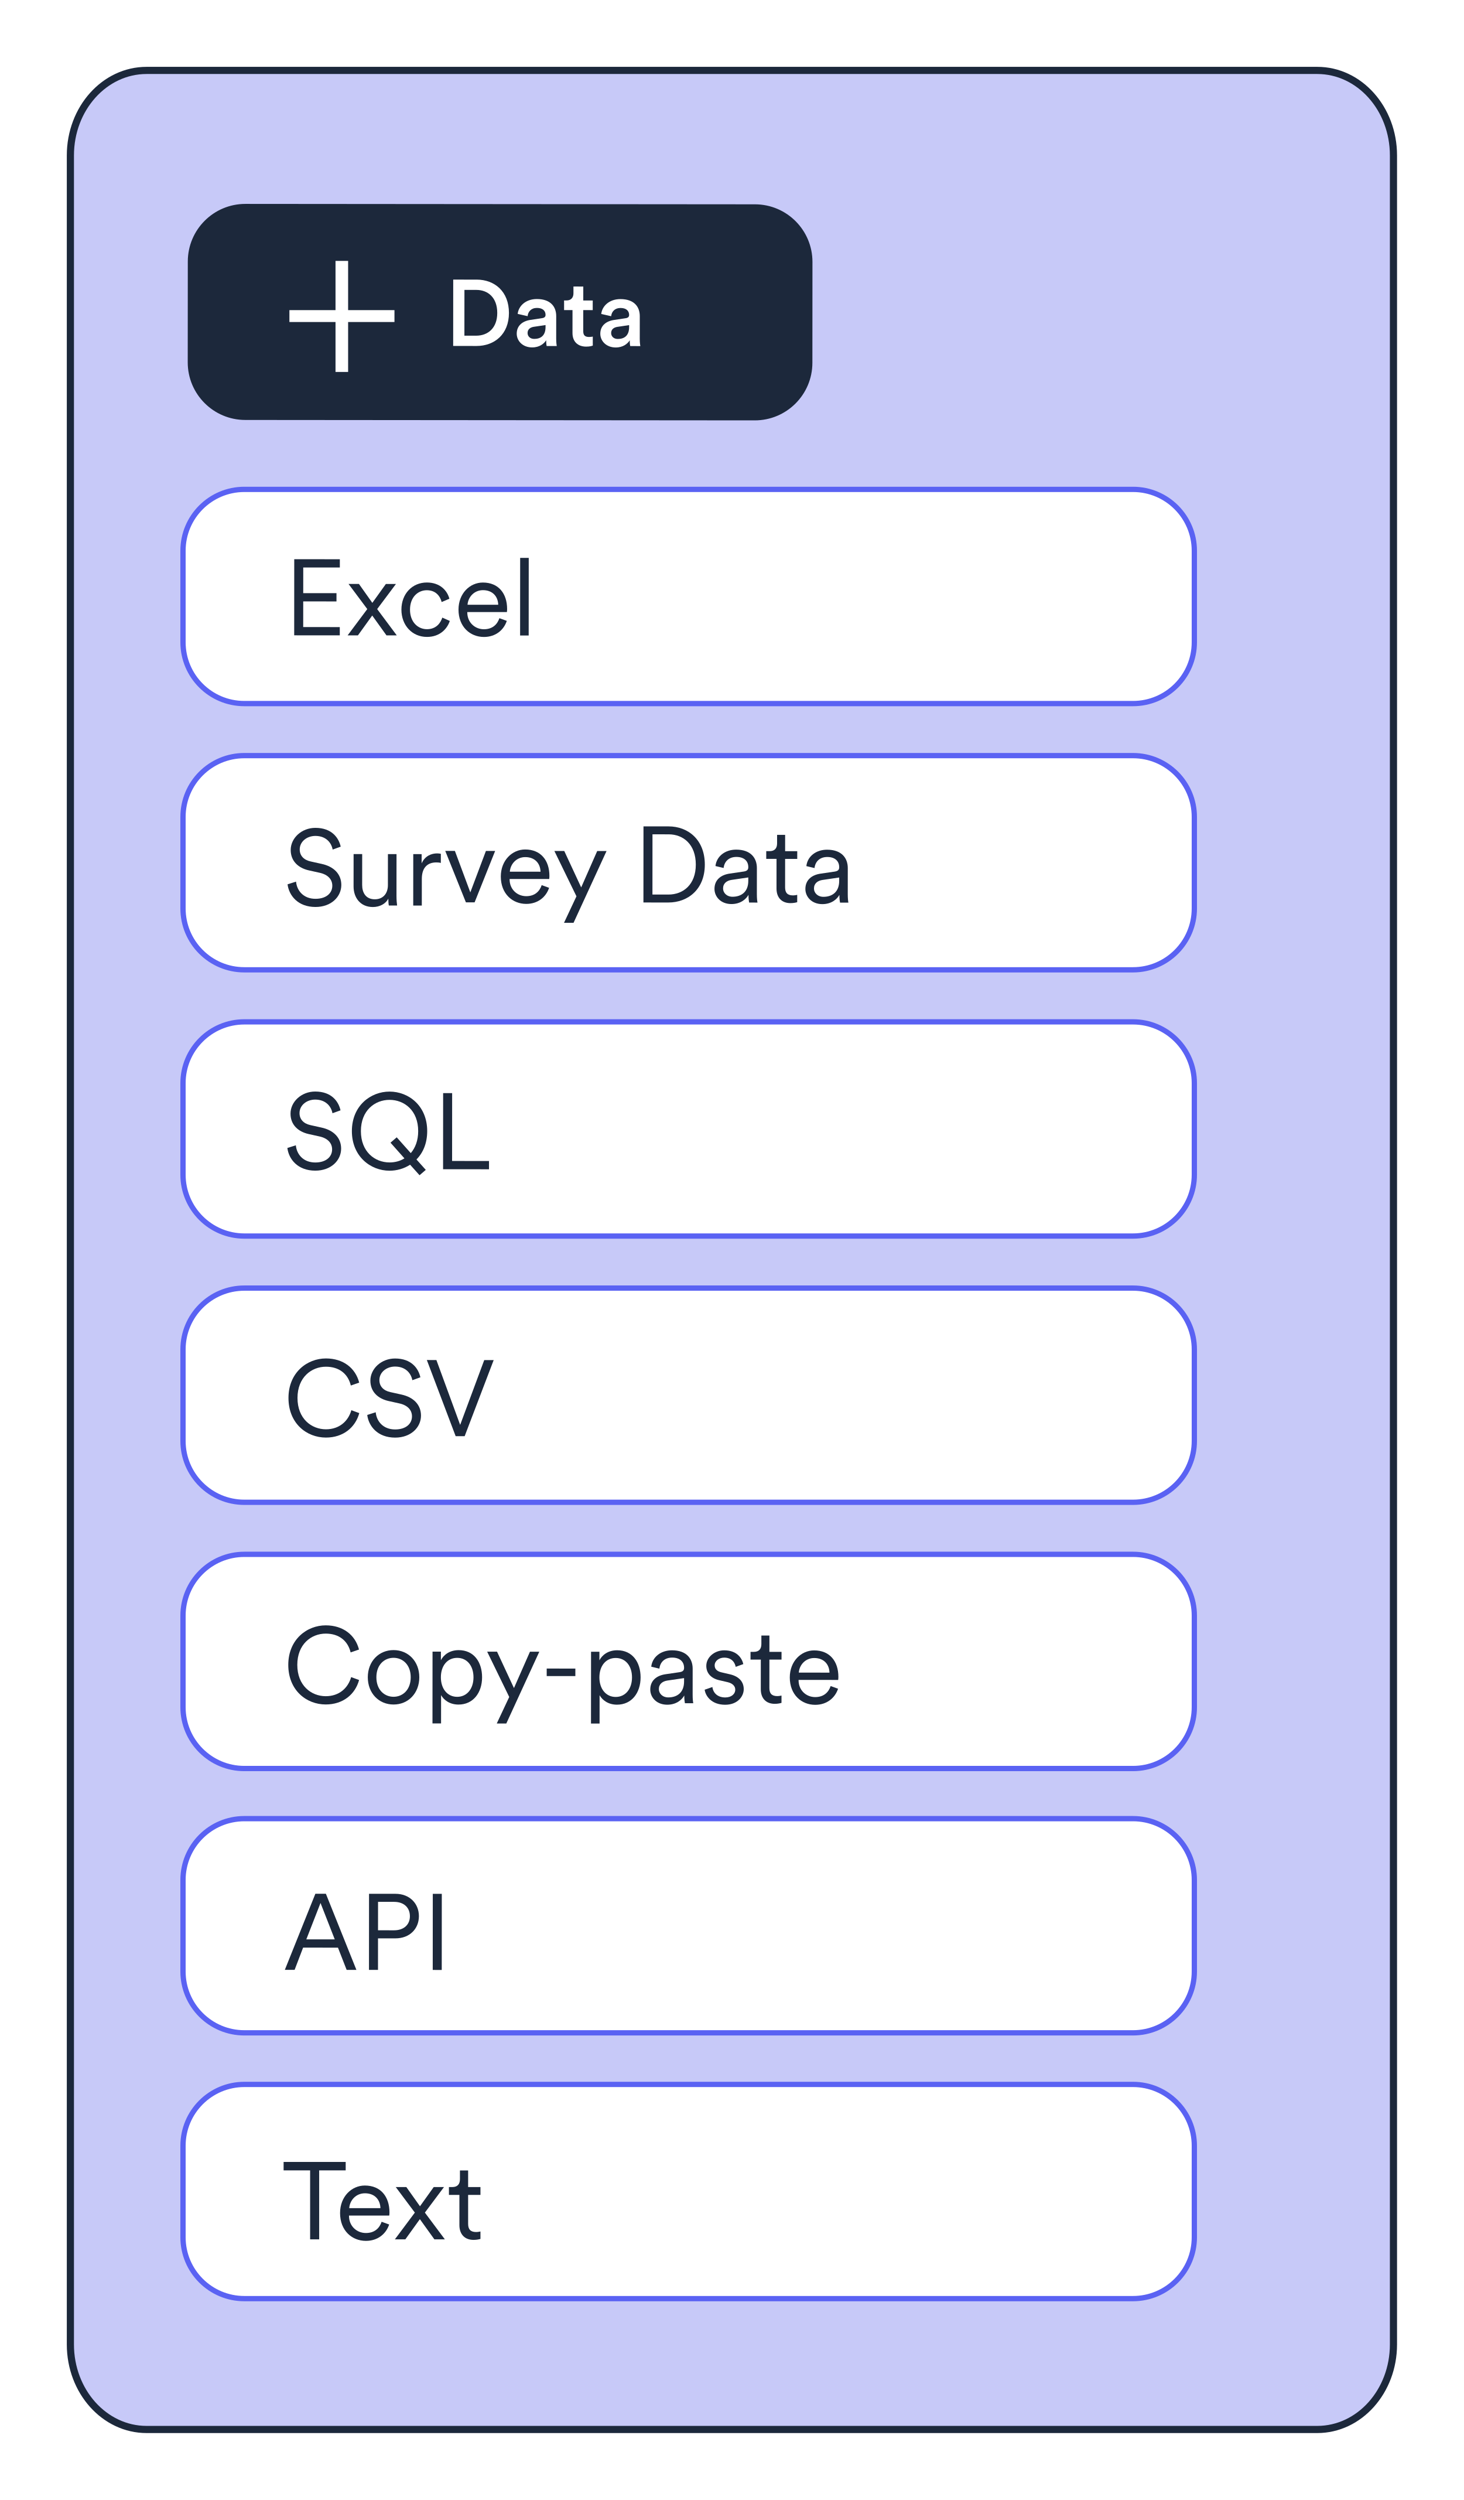 <svg width="208" height="355" viewBox="0 0 208 355" fill="none" xmlns="http://www.w3.org/2000/svg">
<g filter="url(#filter0_d_9824_6212)">
<path d="M187.151 10H20.827C14.847 10 10 15.404 10 22.071V332.929C10 339.596 14.847 345 20.827 345H187.151C193.131 345 197.978 339.596 197.978 332.929V22.071C197.978 15.404 193.131 10 187.151 10Z" fill="#C7C9F8"/>
<path d="M187.151 10H20.827C14.847 10 10 15.404 10 22.071V332.929C10 339.596 14.847 345 20.827 345H187.151C193.131 345 197.978 339.596 197.978 332.929V22.071C197.978 15.404 193.131 10 187.151 10Z" stroke="#1C283B" stroke-width="1.016" stroke-miterlimit="10"/>
</g>
<path d="M26.683 37.131C26.686 32.613 30.35 28.952 34.87 28.956L107.256 29.014C111.776 29.017 115.435 32.683 115.431 37.202L115.421 51.52C115.418 56.039 111.754 59.699 107.233 59.696L34.848 59.637C30.328 59.634 26.669 55.968 26.672 51.45L26.683 37.131Z" fill="#1C283B"/>
<path d="M64.385 49.128L64.392 39.705L67.728 39.707C70.294 39.709 72.311 41.412 72.309 44.443C72.307 47.459 70.26 49.132 67.709 49.13L64.385 49.128ZM67.656 47.668C69.291 47.669 70.646 46.62 70.648 44.441C70.65 42.234 69.309 41.17 67.675 41.169L65.986 41.168L65.981 47.667L67.656 47.668Z" fill="white"/>
<path d="M75.369 45.428L77.031 45.176C77.403 45.123 77.51 44.937 77.51 44.711C77.51 44.166 77.138 43.728 76.288 43.728C75.477 43.727 75.024 44.245 74.958 44.897L73.549 44.575C73.67 43.46 74.68 42.463 76.276 42.464C78.269 42.466 79.026 43.597 79.025 44.886L79.022 48.102C79.022 48.687 79.089 49.072 79.101 49.139L77.667 49.138C77.653 49.098 77.6 48.831 77.6 48.312C77.295 48.805 76.655 49.336 75.605 49.335C74.25 49.334 73.414 48.402 73.415 47.38C73.416 46.224 74.266 45.586 75.369 45.428ZM77.508 46.452V46.16L75.821 46.411C75.343 46.491 74.956 46.757 74.956 47.288C74.956 47.727 75.288 48.126 75.899 48.126C76.763 48.127 77.507 47.715 77.508 46.452Z" fill="white"/>
<path d="M82.869 42.668L84.212 42.669L84.211 44.038L82.868 44.037L82.866 47.041C82.866 47.612 83.119 47.852 83.69 47.852C83.903 47.852 84.155 47.812 84.221 47.799L84.22 49.075C84.127 49.115 83.835 49.222 83.277 49.222C82.081 49.221 81.337 48.502 81.337 47.292L81.339 44.036L80.143 44.035L80.144 42.666L80.476 42.667C81.168 42.667 81.474 42.228 81.474 41.657L81.475 40.687L82.871 40.688L82.869 42.668Z" fill="white"/>
<path d="M87.242 45.437L88.904 45.185C89.276 45.132 89.382 44.945 89.382 44.72C89.382 44.175 89.011 43.736 88.161 43.735C87.35 43.735 86.897 44.253 86.831 44.904L85.422 44.584C85.543 43.468 86.553 42.472 88.149 42.473C90.142 42.475 90.899 43.605 90.898 44.894L90.895 48.109C90.895 48.694 90.962 49.08 90.974 49.147L89.54 49.145C89.526 49.105 89.473 48.84 89.473 48.321C89.168 48.813 88.528 49.345 87.478 49.344C86.123 49.343 85.287 48.411 85.288 47.389C85.289 46.233 86.139 45.595 87.242 45.437ZM89.382 46.461V46.169L87.694 46.42C87.216 46.5 86.829 46.765 86.829 47.296C86.829 47.734 87.161 48.135 87.772 48.135C88.635 48.136 89.38 47.724 89.382 46.461Z" fill="white"/>
<path d="M47.669 44.04V37.05H49.459V44.04H56.044V45.728H49.459V52.819H47.669V45.728H41.119V44.04H47.669Z" fill="white"/>
<path d="M160.974 69.495H34.713C29.901 69.495 26 73.396 26 78.209V91.199C26 96.011 29.901 99.912 34.713 99.912H160.974C165.786 99.912 169.687 96.011 169.687 91.199V78.209C169.687 73.396 165.786 69.495 160.974 69.495Z" fill="white" stroke="#5A62F3" stroke-width="0.75" stroke-miterlimit="10"/>
<path d="M160.974 107.302H34.713C29.901 107.302 26 111.203 26 116.016V129.006C26 133.818 29.901 137.719 34.713 137.719H160.974C165.786 137.719 169.687 133.818 169.687 129.006V116.016C169.687 111.203 165.786 107.302 160.974 107.302Z" fill="white" stroke="#5A62F3" stroke-width="0.75" stroke-miterlimit="10"/>
<path d="M160.974 145.11H34.713C29.901 145.11 26 149.011 26 153.823V166.813C26 171.625 29.901 175.526 34.713 175.526H160.974C165.786 175.526 169.687 171.625 169.687 166.813V153.823C169.687 149.011 165.786 145.11 160.974 145.11Z" fill="white" stroke="#5A62F3" stroke-width="0.75" stroke-miterlimit="10"/>
<path d="M160.974 182.917H34.713C29.901 182.917 26 186.818 26 191.63V204.621C26 209.433 29.901 213.334 34.713 213.334H160.974C165.786 213.334 169.687 209.433 169.687 204.621V191.63C169.687 186.818 165.786 182.917 160.974 182.917Z" fill="white" stroke="#5A62F3" stroke-width="0.75" stroke-miterlimit="10"/>
<path d="M160.974 220.724H34.713C29.901 220.724 26 224.625 26 229.437V242.428C26 247.24 29.901 251.141 34.713 251.141H160.974C165.786 251.141 169.687 247.24 169.687 242.428V229.437C169.687 224.625 165.786 220.724 160.974 220.724Z" fill="white" stroke="#5A62F3" stroke-width="0.75" stroke-miterlimit="10"/>
<path d="M160.974 258.258H34.713C29.901 258.258 26 262.159 26 266.971V279.962C26 284.774 29.901 288.675 34.713 288.675H160.974C165.786 288.675 169.687 284.774 169.687 279.962V266.971C169.687 262.159 165.786 258.258 160.974 258.258Z" fill="white" stroke="#5A62F3" stroke-width="0.75" stroke-miterlimit="10"/>
<path d="M160.974 296H34.713C29.901 296 26 299.901 26 304.713V317.703C26 322.516 29.901 326.417 34.713 326.417H160.974C165.786 326.417 169.687 322.516 169.687 317.703V304.713C169.687 299.901 165.786 296 160.974 296Z" fill="white" stroke="#5A62F3" stroke-width="0.75" stroke-miterlimit="10"/>
<path d="M41.798 90.219L41.805 79.411L48.284 79.416L48.283 80.59L43.085 80.586L43.082 84.23L47.807 84.233L47.806 85.406L43.081 85.402L43.078 89.046L48.276 89.05V90.224L41.798 90.219Z" fill="#1C283B"/>
<path d="M52.182 86.492L49.518 82.923L50.997 82.924L52.9 85.609L54.823 82.927L56.255 82.928L53.586 86.493L56.373 90.23L54.91 90.229L52.884 87.407L50.854 90.226L49.391 90.225L52.182 86.492Z" fill="#1C283B"/>
<path d="M58.252 86.573C58.251 88.326 59.363 89.349 60.658 89.35C62.046 89.351 62.626 88.375 62.84 87.704L63.906 88.178C63.554 89.26 62.532 90.448 60.657 90.447C58.553 90.445 57.031 88.798 57.032 86.572C57.034 84.301 58.59 82.717 60.648 82.719C62.523 82.72 63.544 83.863 63.847 85.022L62.75 85.493C62.552 84.716 61.958 83.816 60.647 83.816C59.367 83.814 58.254 84.805 58.252 86.573Z" fill="#1C283B"/>
<path d="M72.003 88.168C71.59 89.434 70.445 90.454 68.754 90.453C66.802 90.451 65.141 89.017 65.143 86.563C65.145 84.261 66.762 82.723 68.607 82.724C70.817 82.726 72.05 84.266 72.049 86.492C72.049 86.644 72.034 86.812 72.018 86.918L66.393 86.914V86.976C66.392 88.363 67.443 89.355 68.754 89.356C69.989 89.357 70.661 88.656 70.951 87.787L72.003 88.168ZM70.785 85.881C70.755 84.722 70.008 83.808 68.621 83.806C67.356 83.806 66.502 84.795 66.425 85.878L70.785 85.881Z" fill="#1C283B"/>
<path d="M73.894 90.242L73.902 79.221L75.121 79.222L75.113 90.243L73.894 90.242Z" fill="#1C283B"/>
<path d="M47.262 120.643C47.095 119.727 46.381 118.721 44.826 118.705C43.576 118.704 42.584 119.526 42.583 120.624C42.583 121.493 43.146 122.118 44.136 122.332L45.722 122.683C47.459 123.066 48.495 124.149 48.493 125.673C48.492 127.335 47.074 128.797 44.818 128.796C42.318 128.794 41.053 127.162 40.856 125.577L42.061 125.197C42.182 126.477 43.111 127.635 44.819 127.637C46.374 127.638 47.213 126.815 47.213 125.779C47.214 124.895 46.604 124.209 45.462 123.949L43.877 123.597C42.383 123.26 41.301 122.284 41.302 120.699C41.303 119.006 42.859 117.559 44.81 117.561C47.142 117.562 48.133 118.981 48.406 120.231L47.262 120.643Z" fill="#1C283B"/>
<path d="M52.976 128.803C51.208 128.801 50.233 127.489 50.234 125.874L50.238 121.285L51.458 121.286L51.454 125.677C51.454 126.743 51.956 127.704 53.252 127.705C54.456 127.706 55.112 126.852 55.112 125.693L55.116 121.288L56.336 121.289L56.331 127.219C56.331 127.783 56.375 128.301 56.42 128.591H55.247C55.202 128.422 55.172 128.025 55.172 127.66V127.598C54.82 128.346 53.936 128.804 52.976 128.803Z" fill="#1C283B"/>
<path d="M62.631 122.544C62.433 122.483 62.205 122.468 61.992 122.468C60.772 122.467 59.932 123.167 59.931 124.813L59.928 128.594L58.71 128.593L58.715 121.291L59.904 121.292L59.903 122.603C60.377 121.536 61.306 121.186 62.114 121.187C62.312 121.187 62.526 121.218 62.633 121.248L62.631 122.544Z" fill="#1C283B"/>
<path d="M67.43 128.141L66.195 128.14L63.26 120.835L64.631 120.837L66.821 126.722L69.037 120.84L70.347 120.841L67.43 128.141Z" fill="#1C283B"/>
<path d="M78.013 126.075C77.6 127.34 76.456 128.36 74.764 128.359C72.813 128.358 71.152 126.923 71.154 124.469C71.156 122.167 72.773 120.63 74.618 120.631C76.828 120.633 78.061 122.173 78.059 124.398C78.059 124.551 78.045 124.719 78.029 124.825L72.404 124.82V124.882C72.403 126.269 73.454 127.261 74.765 127.262C76 127.263 76.671 126.563 76.962 125.693L78.013 126.075ZM76.795 123.788C76.765 122.629 76.019 121.714 74.632 121.713C73.367 121.712 72.513 122.701 72.435 123.784L76.795 123.788Z" fill="#1C283B"/>
<path d="M80.131 131.046L81.901 127.281L78.766 120.847L80.169 120.848L82.573 126.018L84.848 120.852L86.175 120.853L81.487 131.047L80.131 131.046Z" fill="#1C283B"/>
<path d="M91.416 128.158L91.424 117.351L95.005 117.353C97.75 117.355 100.141 119.231 100.138 122.783C100.136 126.319 97.711 128.162 94.967 128.16L91.416 128.158ZM94.968 127.032C97.072 127.034 98.856 125.617 98.858 122.782C98.86 119.932 97.108 118.482 95.004 118.48L92.703 118.478L92.697 127.03L94.968 127.032Z" fill="#1C283B"/>
<path d="M103.692 124.051L105.66 123.763C106.193 123.688 106.315 123.459 106.315 123.139C106.316 122.316 105.767 121.69 104.624 121.689C103.556 121.689 102.917 122.328 102.809 123.258L101.65 122.982C101.803 121.595 103.024 120.651 104.594 120.652C106.668 120.654 107.536 121.844 107.535 123.262L107.532 126.95C107.532 127.561 107.576 127.941 107.622 128.17L106.433 128.169C106.402 128.001 106.342 127.636 106.342 127.071C106.022 127.665 105.229 128.382 103.918 128.381C102.409 128.38 101.51 127.342 101.511 126.229C101.512 124.948 102.412 124.233 103.692 124.051ZM106.314 125.09V124.602L103.936 124.95C103.235 125.057 102.731 125.453 102.731 126.169C102.73 126.764 103.233 127.343 104.071 127.344C105.337 127.345 106.312 126.645 106.314 125.09Z" fill="#1C283B"/>
<path d="M111.548 120.871L113.27 120.872L113.269 121.97L111.547 121.969L111.544 126.008C111.543 126.771 111.879 127.152 112.656 127.152C112.869 127.153 113.143 127.107 113.265 127.076L113.264 128.114C113.128 128.158 112.777 128.25 112.304 128.249C111.1 128.248 110.323 127.501 110.324 126.175L110.327 121.968L108.864 121.967L108.865 120.869H109.338C110.085 120.869 110.405 120.444 110.406 119.758V118.553L111.549 118.554L111.548 120.871Z" fill="#1C283B"/>
<path d="M116.607 124.06L118.575 123.773C119.108 123.696 119.23 123.468 119.23 123.148C119.231 122.324 118.682 121.699 117.539 121.698C116.471 121.697 115.832 122.338 115.724 123.268L114.565 122.992C114.718 121.605 115.939 120.661 117.509 120.662C119.583 120.664 120.451 121.853 120.45 123.271L120.447 126.959C120.447 127.569 120.491 127.95 120.537 128.179L119.348 128.178C119.317 128.01 119.257 127.645 119.257 127.08C118.937 127.675 118.143 128.392 116.833 128.391C115.324 128.389 114.425 127.351 114.426 126.239C114.427 124.958 115.327 124.242 116.607 124.06ZM119.229 125.099V124.61L116.851 124.96C116.15 125.066 115.646 125.463 115.646 126.179C115.645 126.774 116.148 127.353 116.986 127.354C118.252 127.355 119.227 126.653 119.229 125.099Z" fill="#1C283B"/>
<path d="M47.235 158.086C47.068 157.17 46.352 156.164 44.798 156.147C43.548 156.146 42.556 156.969 42.555 158.066C42.554 158.935 43.119 159.56 44.109 159.774L45.694 160.126C47.431 160.509 48.467 161.592 48.466 163.116C48.465 164.777 47.047 166.24 44.791 166.239C42.291 166.237 41.026 164.604 40.829 163.019L42.033 162.639C42.154 163.92 43.084 165.078 44.792 165.08C46.346 165.081 47.184 164.258 47.185 163.221C47.186 162.338 46.577 161.651 45.433 161.391L43.849 161.04C42.355 160.703 41.274 159.726 41.275 158.141C41.276 156.449 42.832 155.002 44.783 155.004C47.115 155.005 48.105 156.424 48.379 157.674L47.235 158.086Z" fill="#1C283B"/>
<path d="M58.267 165.395C57.399 165.958 56.378 166.247 55.34 166.247C52.658 166.245 49.991 164.23 49.994 160.618C49.997 157.005 52.666 155.01 55.348 155.012C58.047 155.014 60.698 157.013 60.695 160.626C60.694 162.363 60.098 163.719 59.168 164.649L60.493 166.128L59.608 166.89L58.267 165.395ZM57.461 164.494L55.481 162.268L56.365 161.506L58.361 163.749C59.002 163.002 59.414 161.966 59.415 160.625C59.417 157.698 57.451 156.187 55.347 156.186C53.26 156.184 51.277 157.692 51.275 160.619C51.273 163.561 53.254 165.071 55.342 165.073C56.104 165.073 56.836 164.891 57.461 164.494Z" fill="#1C283B"/>
<path d="M62.951 166.038L62.959 155.23L64.239 155.231L64.232 164.865L69.476 164.869L69.475 166.043L62.951 166.038Z" fill="#1C283B"/>
<path d="M40.986 198.514C40.988 194.901 43.643 192.905 46.31 192.907C48.764 192.909 50.502 194.268 51.033 196.341L49.844 196.752C49.433 195.059 48.154 194.082 46.309 194.081C44.252 194.079 42.269 195.588 42.267 198.515C42.264 201.456 44.245 202.967 46.302 202.969C48.223 202.97 49.474 201.812 49.918 200.258L51.045 200.67C50.495 202.697 48.771 204.145 46.301 204.143C43.557 204.141 40.983 202.126 40.986 198.514Z" fill="#1C283B"/>
<path d="M58.583 195.996C58.415 195.081 57.7 194.074 56.145 194.058C54.895 194.057 53.903 194.88 53.903 195.978C53.902 196.847 54.465 197.472 55.456 197.686L57.042 198.037C58.779 198.419 59.814 199.503 59.813 201.027C59.811 202.688 58.393 204.151 56.137 204.149C53.637 204.147 52.374 202.515 52.176 200.93L53.38 200.55C53.502 201.83 54.43 202.989 56.138 202.99C57.693 202.991 58.532 202.169 58.533 201.133C58.533 200.249 57.924 199.563 56.781 199.303L55.196 198.951C53.703 198.613 52.621 197.638 52.622 196.053C52.624 194.36 54.179 192.913 56.13 192.914C58.462 192.916 59.453 194.335 59.726 195.585L58.583 195.996Z" fill="#1C283B"/>
<path d="M68.799 193.138L70.141 193.139L66.018 203.944L64.737 203.943L60.644 193.132L62.002 193.133L65.379 202.342L68.799 193.138Z" fill="#1C283B"/>
<path d="M40.958 236.415C40.961 232.802 43.615 230.807 46.282 230.809C48.736 230.811 50.473 232.169 51.005 234.242L49.817 234.653C49.406 232.96 48.127 231.983 46.282 231.982C44.224 231.98 42.241 233.489 42.239 236.416C42.237 239.357 44.217 240.868 46.275 240.87C48.196 240.871 49.447 239.713 49.89 238.159L51.018 238.571C50.467 240.599 48.744 242.046 46.274 242.044C43.53 242.042 40.956 240.027 40.958 236.415Z" fill="#1C283B"/>
<path d="M59.573 238.182C59.571 240.438 58.015 242.053 55.912 242.051C53.808 242.049 52.254 240.432 52.256 238.176C52.258 235.935 53.814 234.32 55.918 234.322C58.021 234.324 59.575 235.94 59.573 238.182ZM53.475 238.177C53.474 239.96 54.601 240.952 55.913 240.953C57.223 240.954 58.352 239.964 58.353 238.181C58.354 236.412 57.227 235.42 55.917 235.419C54.605 235.418 53.476 236.408 53.475 238.177Z" fill="#1C283B"/>
<path d="M61.445 244.737L61.453 234.539L62.641 234.54L62.64 235.76C63.021 235.013 63.876 234.328 65.171 234.329C67.321 234.331 68.494 236.008 68.492 238.188C68.49 240.367 67.239 242.06 65.135 242.058C63.885 242.057 63.048 241.399 62.667 240.714L62.664 244.738L61.445 244.737ZM67.272 238.188C67.273 236.571 66.375 235.427 64.958 235.426C63.54 235.425 62.639 236.567 62.638 238.184C62.637 239.799 63.551 240.959 64.954 240.96C66.356 240.961 67.271 239.803 67.272 238.188Z" fill="#1C283B"/>
<path d="M70.579 244.744L72.349 240.98L69.215 234.545L70.617 234.546L73.021 239.716L75.296 234.55L76.623 234.551L71.935 244.745L70.579 244.744Z" fill="#1C283B"/>
<path d="M77.674 238.011L77.674 236.944L81.745 236.947L81.744 238.014L77.674 238.011Z" fill="#1C283B"/>
<path d="M83.966 244.754L83.974 234.556L85.163 234.557L85.162 235.776C85.543 235.029 86.397 234.345 87.693 234.346C89.842 234.347 91.015 236.024 91.013 238.204C91.011 240.384 89.76 242.075 87.657 242.074C86.407 242.073 85.57 241.416 85.188 240.73L85.185 244.755L83.966 244.754ZM89.794 238.203C89.795 236.587 88.896 235.443 87.479 235.442C86.061 235.441 85.161 236.584 85.16 238.2C85.159 239.815 86.073 240.976 87.475 240.977C88.877 240.978 89.793 239.818 89.794 238.203Z" fill="#1C283B"/>
<path d="M94.568 237.749L96.536 237.461C97.069 237.386 97.191 237.157 97.191 236.837C97.192 236.014 96.643 235.389 95.5 235.388C94.433 235.387 93.793 236.026 93.685 236.956L92.526 236.681C92.68 235.294 93.9 234.35 95.471 234.352C97.544 234.353 98.412 235.542 98.411 236.96L98.408 240.648C98.408 241.259 98.452 241.64 98.498 241.868L97.309 241.867C97.278 241.699 97.219 241.334 97.219 240.769C96.898 241.364 96.105 242.08 94.794 242.079C93.285 242.078 92.386 241.04 92.388 239.928C92.388 238.646 93.288 237.932 94.568 237.749ZM97.19 238.788V238.3L94.812 238.648C94.111 238.756 93.607 239.151 93.607 239.867C93.606 240.462 94.109 241.042 94.947 241.042C96.213 241.043 97.188 240.343 97.19 238.788Z" fill="#1C283B"/>
<path d="M101.215 239.568C101.321 240.406 101.946 241.047 103.044 241.048C103.913 241.049 104.461 240.562 104.462 239.937C104.462 239.388 104.02 239.022 103.349 238.869L102.161 238.594C101.048 238.334 100.347 237.616 100.348 236.564C100.349 235.345 101.509 234.355 102.896 234.356C104.786 234.358 105.44 235.563 105.607 236.31L104.525 236.704C104.433 236.201 104.053 235.394 102.895 235.393C102.133 235.393 101.538 235.88 101.537 236.489C101.537 237.008 101.857 237.327 102.498 237.481L103.685 237.756C104.966 238.047 105.668 238.794 105.667 239.876C105.666 240.928 104.765 242.087 103.027 242.085C101.106 242.084 100.239 240.863 100.118 239.948L101.215 239.568Z" fill="#1C283B"/>
<path d="M109.315 234.574L111.038 234.575L111.037 235.673L109.314 235.672L109.311 239.711C109.31 240.474 109.646 240.855 110.423 240.856C110.636 240.856 110.911 240.81 111.033 240.779L111.032 241.816C110.895 241.861 110.545 241.953 110.072 241.953C108.868 241.952 108.09 241.204 108.091 239.878L108.094 235.671L106.631 235.67L106.632 234.572H107.105C107.852 234.573 108.172 234.146 108.173 233.461V232.256L109.316 232.257L109.315 234.574Z" fill="#1C283B"/>
<path d="M119.069 239.81C118.656 241.075 117.511 242.096 115.82 242.095C113.869 242.093 112.208 240.658 112.21 238.204C112.212 235.903 113.829 234.365 115.673 234.366C117.883 234.367 119.117 235.907 119.115 238.133C119.115 238.285 119.1 238.453 119.085 238.56L113.46 238.556V238.617C113.459 240.004 114.509 240.996 115.821 240.997C117.055 240.998 117.726 240.297 118.017 239.428L119.069 239.81ZM117.85 237.523C117.821 236.363 117.075 235.449 115.687 235.448C114.422 235.447 113.568 236.437 113.491 237.52L117.85 237.523Z" fill="#1C283B"/>
<path d="M48.017 276.578L43.063 276.574L41.857 279.73L40.469 279.729L44.806 268.924L46.3 268.925L50.637 279.735L49.25 279.734L48.017 276.578ZM43.521 275.401L47.561 275.404L45.538 270.234L43.521 275.401Z" fill="#1C283B"/>
<path d="M53.707 275.256L53.704 279.737L52.423 279.736L52.431 268.929L56.196 268.932C58.193 268.934 59.518 270.307 59.517 272.105C59.515 273.919 58.188 275.26 56.191 275.258L53.707 275.256ZM55.994 274.114C57.382 274.115 58.236 273.309 58.237 272.119C58.238 270.885 57.385 270.076 55.997 270.075L53.711 270.073L53.708 274.112L55.994 274.114Z" fill="#1C283B"/>
<path d="M61.481 279.743L61.489 268.936L62.769 268.937L62.761 279.744L61.481 279.743Z" fill="#1C283B"/>
<path d="M49.114 308.204H45.347V318H44.061V308.204H40.294V307.01H49.114V308.204ZM49.617 313.567H54.05C54.019 312.389 53.259 311.459 51.849 311.459C50.562 311.459 49.694 312.466 49.617 313.567ZM54.22 315.504L55.29 315.892C54.871 317.178 53.709 318.217 51.988 318.217C50.004 318.217 48.315 316.76 48.315 314.264C48.315 311.924 49.958 310.358 51.833 310.358C54.081 310.358 55.336 311.924 55.336 314.187C55.336 314.342 55.321 314.512 55.305 314.621H49.586V314.683C49.586 316.093 50.655 317.101 51.988 317.101C53.244 317.101 53.926 316.388 54.22 315.504ZM56.104 318L58.94 314.202L56.228 310.575H57.731L59.669 313.303L61.622 310.575H63.079L60.366 314.202L63.203 318H61.715L59.653 315.132L57.592 318H56.104ZM66.51 308.219V310.575H68.261V311.691H66.51V315.799C66.51 316.574 66.851 316.961 67.641 316.961C67.858 316.961 68.137 316.915 68.261 316.884V317.938C68.122 317.984 67.765 318.078 67.285 318.078C66.06 318.078 65.27 317.318 65.27 315.969V311.691H63.782V310.575H64.262C65.022 310.575 65.347 310.141 65.347 309.444V308.219H66.51Z" fill="#1C283B"/>
<defs>
<filter id="filter0_d_9824_6212" x="0.831" y="0.831" width="206.317" height="353.339" filterUnits="userSpaceOnUse" color-interpolation-filters="sRGB">
<feFlood flood-opacity="0" result="BackgroundImageFix"/>
<feColorMatrix in="SourceAlpha" type="matrix" values="0 0 0 0 0 0 0 0 0 0 0 0 0 0 0 0 0 0 127 0" result="hardAlpha"/>
<feOffset/>
<feGaussianBlur stdDeviation="4.331"/>
<feColorMatrix type="matrix" values="0 0 0 0 0 0 0 0 0 0 0 0 0 0 0 0 0 0 0.08 0"/>
<feBlend mode="normal" in2="BackgroundImageFix" result="effect1_dropShadow_9824_6212"/>
<feBlend mode="normal" in="SourceGraphic" in2="effect1_dropShadow_9824_6212" result="shape"/>
</filter>
</defs>
</svg>
